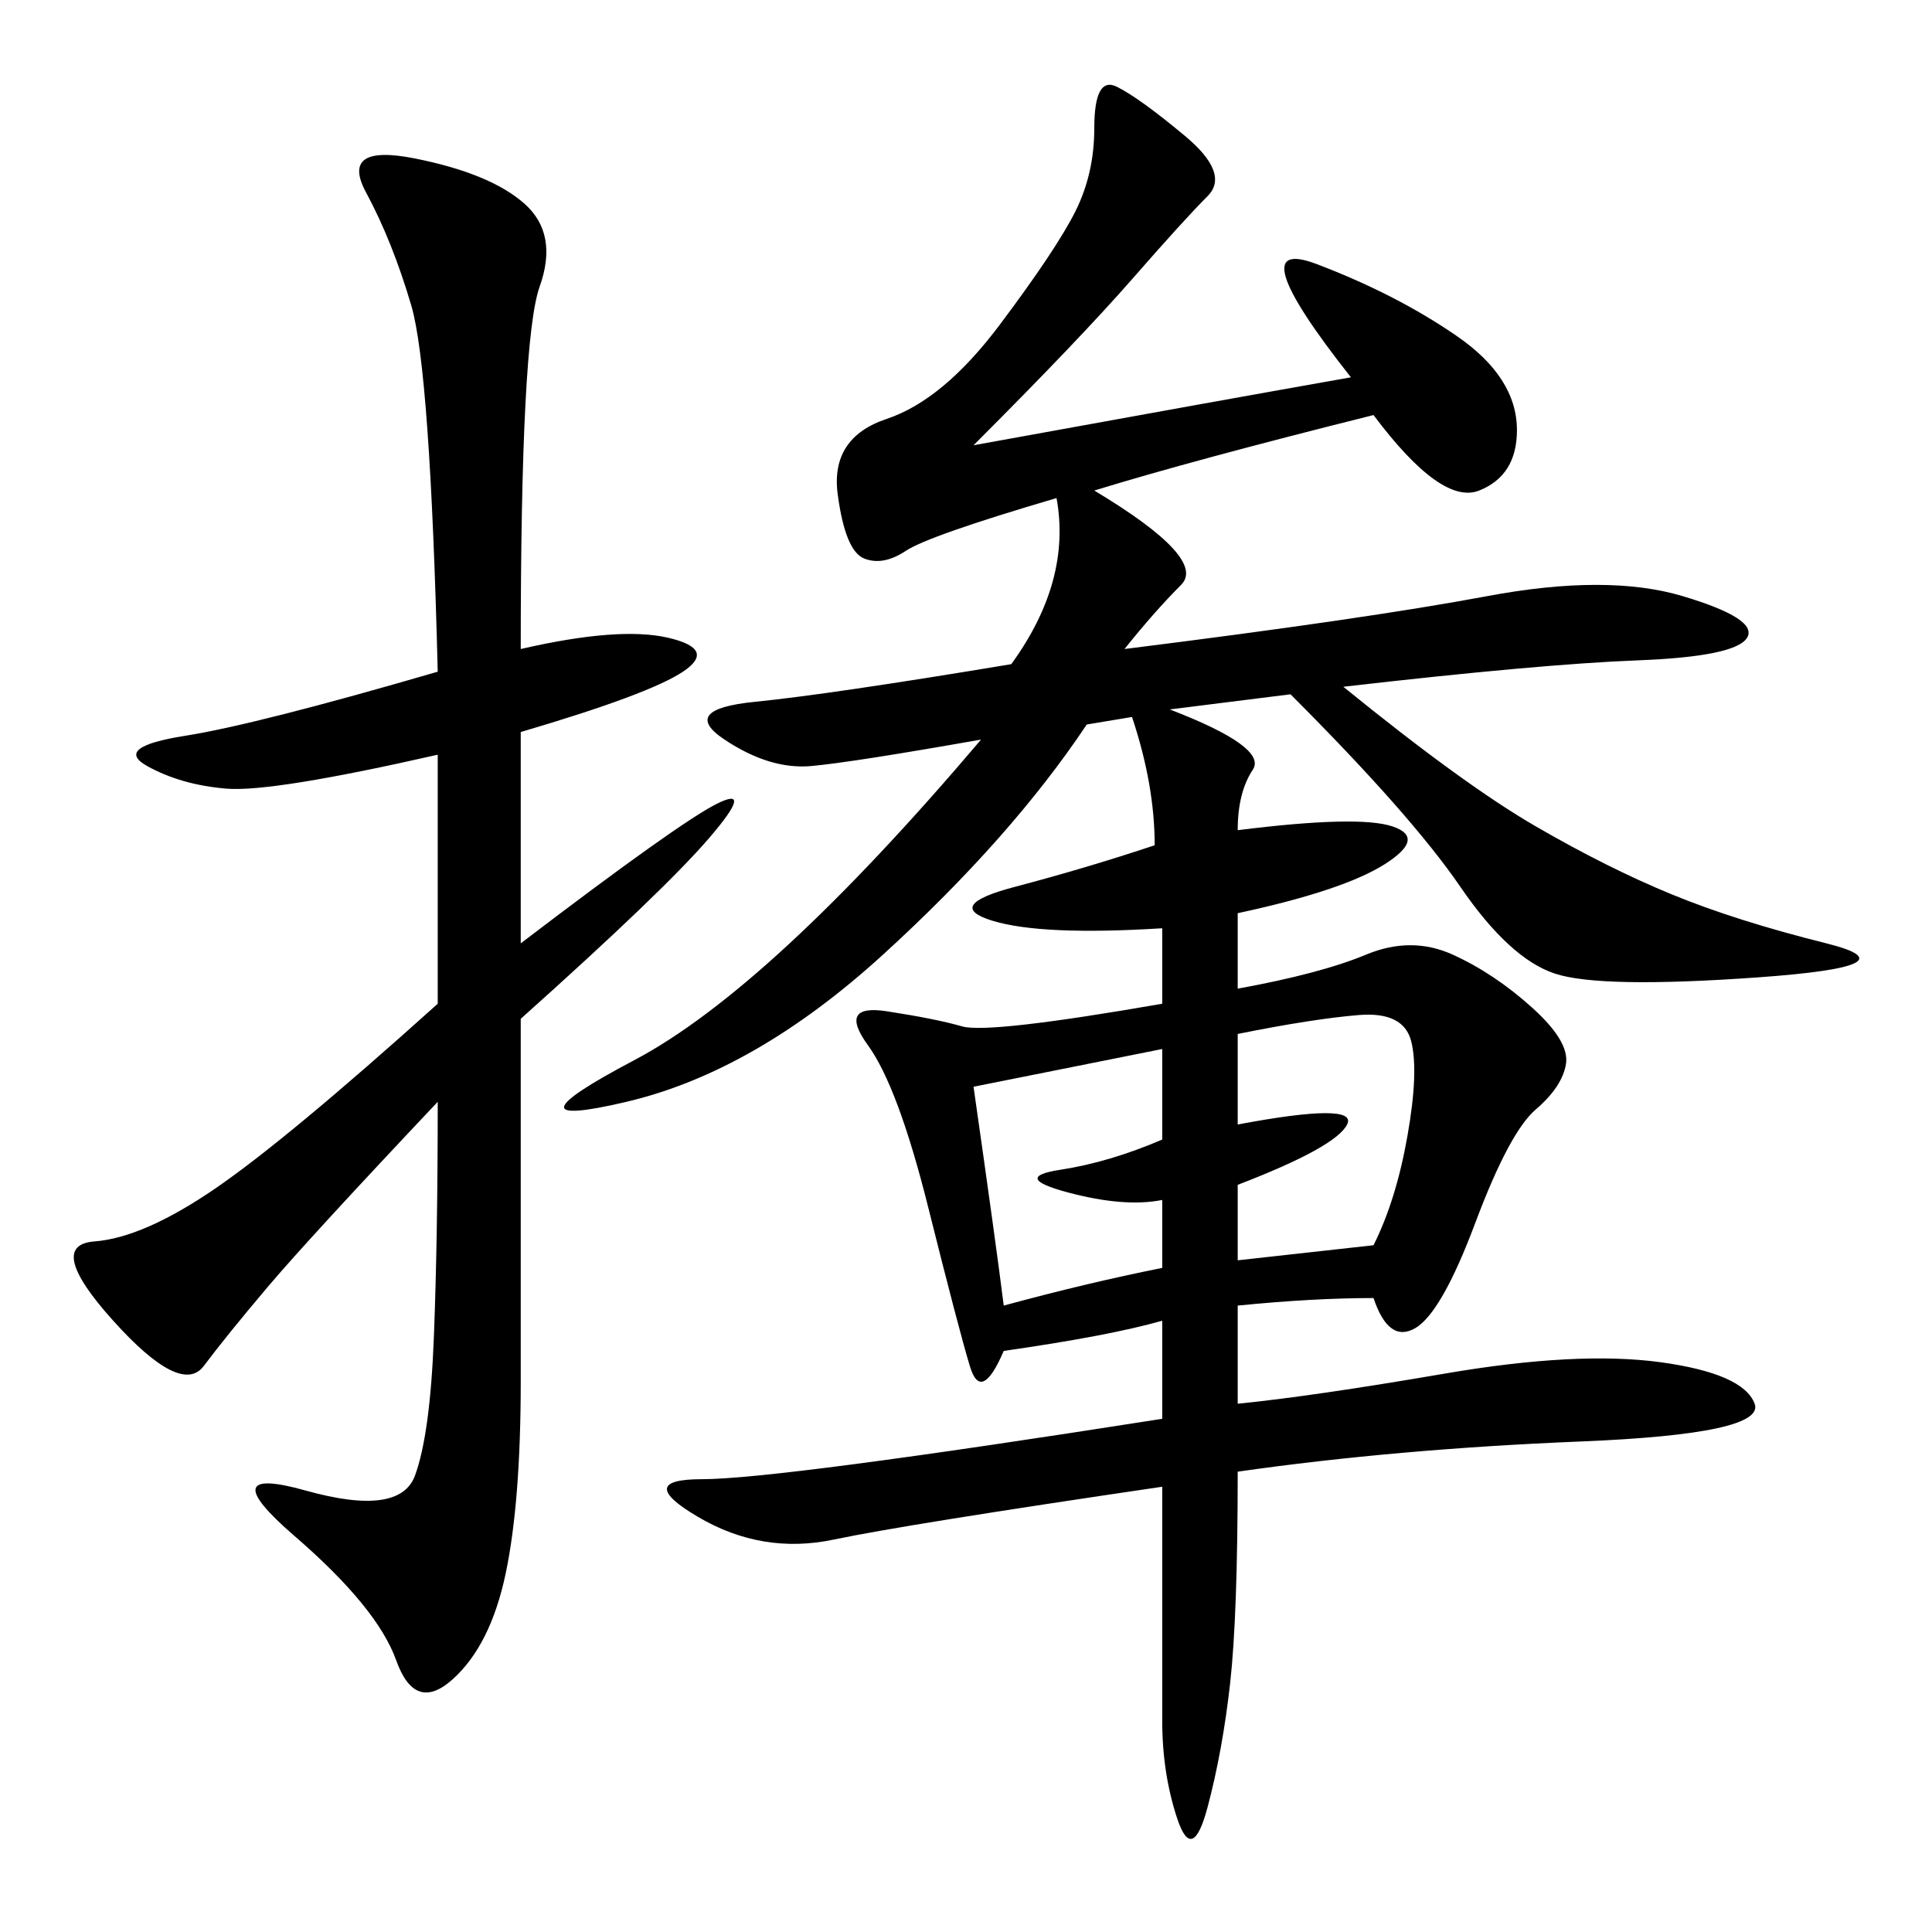 <svg xmlns="http://www.w3.org/2000/svg" xmlns:xlink="http://www.w3.org/1999/xlink" width="300" height="300"><path d="M168.75 112.50Q157.03 130.08 137.11 148.24Q117.19 166.41 97.27 171.09Q77.34 175.78 98.44 164.65Q119.53 153.52 152.34 114.84L152.34 114.84Q132.42 118.36 125.98 118.95Q119.53 119.53 112.50 114.84Q105.47 110.16 117.19 108.98Q128.91 107.81 157.03 103.13L157.03 103.13Q166.41 90.23 164.06 77.34L164.06 77.34Q144.14 83.20 140.63 85.55Q137.11 87.89 134.18 86.72Q131.25 85.55 130.08 76.76Q128.91 67.97 137.70 65.04Q146.48 62.11 155.27 50.39Q164.06 38.67 166.99 32.81Q169.92 26.95 169.92 19.92L169.92 19.92Q169.92 11.72 173.44 13.48Q176.95 15.23 183.98 21.09Q191.02 26.95 187.50 30.47Q183.98 33.98 175.78 43.36Q167.58 52.73 151.17 69.14L151.17 69.14Q189.84 62.11 209.77 58.59L209.77 58.59Q192.19 36.33 204.49 41.02Q216.80 45.70 226.17 52.15Q235.55 58.59 235.55 66.80L235.55 66.80Q235.55 73.83 229.69 76.17Q223.83 78.52 213.28 64.45L213.28 64.45Q185.16 71.48 169.92 76.17L169.92 76.17Q187.50 86.72 183.40 90.82Q179.30 94.92 174.61 100.78L174.61 100.78Q212.11 96.09 230.86 92.58Q249.61 89.06 261.33 92.58Q273.05 96.09 271.29 99.02Q269.53 101.95 254.30 102.54Q239.06 103.13 208.59 106.64L208.59 106.64Q227.34 121.88 238.48 128.32Q249.61 134.77 259.57 138.87Q269.53 142.97 283.59 146.48Q297.66 150 273.05 151.76Q248.44 153.52 241.41 151.17Q234.38 148.83 226.76 137.70Q219.14 126.56 200.39 107.81L200.39 107.81L181.64 110.16Q196.88 116.02 194.53 119.53Q192.19 123.05 192.19 128.91L192.19 128.91Q210.94 126.56 216.21 128.32Q221.48 130.08 215.04 134.18Q208.59 138.28 192.19 141.80L192.19 141.80L192.19 153.52Q205.08 151.17 212.11 148.24Q219.14 145.31 225.59 148.24Q232.03 151.17 237.89 156.45Q243.75 161.72 243.16 165.23Q242.58 168.75 238.48 172.27Q234.38 175.78 229.10 189.84Q223.83 203.91 219.73 206.25Q215.63 208.59 213.28 201.56L213.28 201.56Q203.91 201.56 192.19 202.73L192.19 202.73L192.19 217.97Q203.91 216.80 224.41 213.28Q244.92 209.77 257.81 211.52Q270.70 213.28 272.46 217.97Q274.22 222.66 245.51 223.83Q216.80 225 192.19 228.52L192.19 228.52Q192.19 250.78 191.02 261.33Q189.84 271.88 187.50 280.66Q185.16 289.45 182.81 282.42Q180.47 275.39 180.47 267.19L180.47 267.19L180.47 230.86Q140.63 236.72 129.49 239.06Q118.36 241.41 108.40 235.55Q98.44 229.69 108.98 229.69L108.98 229.69Q120.70 229.69 180.47 220.31L180.47 220.31L180.47 205.08Q172.27 207.42 155.86 209.77L155.86 209.77Q152.34 217.97 150.59 212.11Q148.83 206.25 144.14 187.50Q139.45 168.75 134.77 162.30Q130.08 155.86 137.70 157.03Q145.31 158.20 149.41 159.38Q153.52 160.55 180.47 155.86L180.47 155.86L180.47 144.14Q161.72 145.31 154.10 142.97Q146.48 140.63 157.62 137.70Q168.75 134.77 179.30 131.25L179.30 131.25Q179.30 121.88 175.78 111.33L175.78 111.33L168.75 112.50ZM80.86 100.78Q96.09 97.27 103.71 99.02Q111.33 100.78 106.05 104.30Q100.78 107.81 80.86 113.67L80.86 113.67L80.86 146.48Q105.47 127.73 111.33 124.80Q117.19 121.88 110.16 130.08Q103.13 138.28 80.86 158.20L80.86 158.20L80.86 214.45Q80.86 233.20 78.52 244.34Q76.17 255.47 70.31 260.74Q64.45 266.02 61.52 257.81Q58.59 249.61 45.70 238.48Q32.81 227.34 47.46 231.45Q62.11 235.55 64.45 229.10Q66.80 222.66 67.38 207.42Q67.97 192.19 67.97 171.09L67.97 171.09Q48.05 192.19 41.60 199.80Q35.16 207.42 31.64 212.11Q28.13 216.80 17.58 205.08Q7.03 193.36 14.65 192.77Q22.27 192.19 33.40 184.57Q44.53 176.95 67.97 155.86L67.97 155.86L67.97 117.19Q42.19 123.05 35.16 122.46Q28.13 121.88 22.85 118.95Q17.58 116.02 28.71 114.26Q39.84 112.50 67.97 104.30L67.97 104.30Q66.80 57.42 63.87 47.46Q60.94 37.50 56.84 29.88Q52.73 22.27 64.45 24.61Q76.17 26.95 81.45 31.64Q86.72 36.33 83.79 44.53Q80.86 52.73 80.86 100.78L80.86 100.78ZM151.17 168.75Q154.69 193.36 155.86 202.73L155.86 202.73Q168.75 199.22 180.47 196.88L180.47 196.88L180.47 186.33Q174.61 187.50 165.82 185.16Q157.03 182.81 164.65 181.64Q172.27 180.47 180.47 176.95L180.47 176.95L180.47 162.89L151.17 168.75ZM192.19 160.55L192.19 174.61Q210.94 171.09 209.18 174.61Q207.42 178.13 192.19 183.98L192.19 183.98L192.19 195.70L213.28 193.36Q216.80 186.33 218.55 176.37Q220.31 166.41 219.14 161.72Q217.97 157.03 210.94 157.62Q203.91 158.20 192.19 160.55L192.19 160.55Z"/></svg>